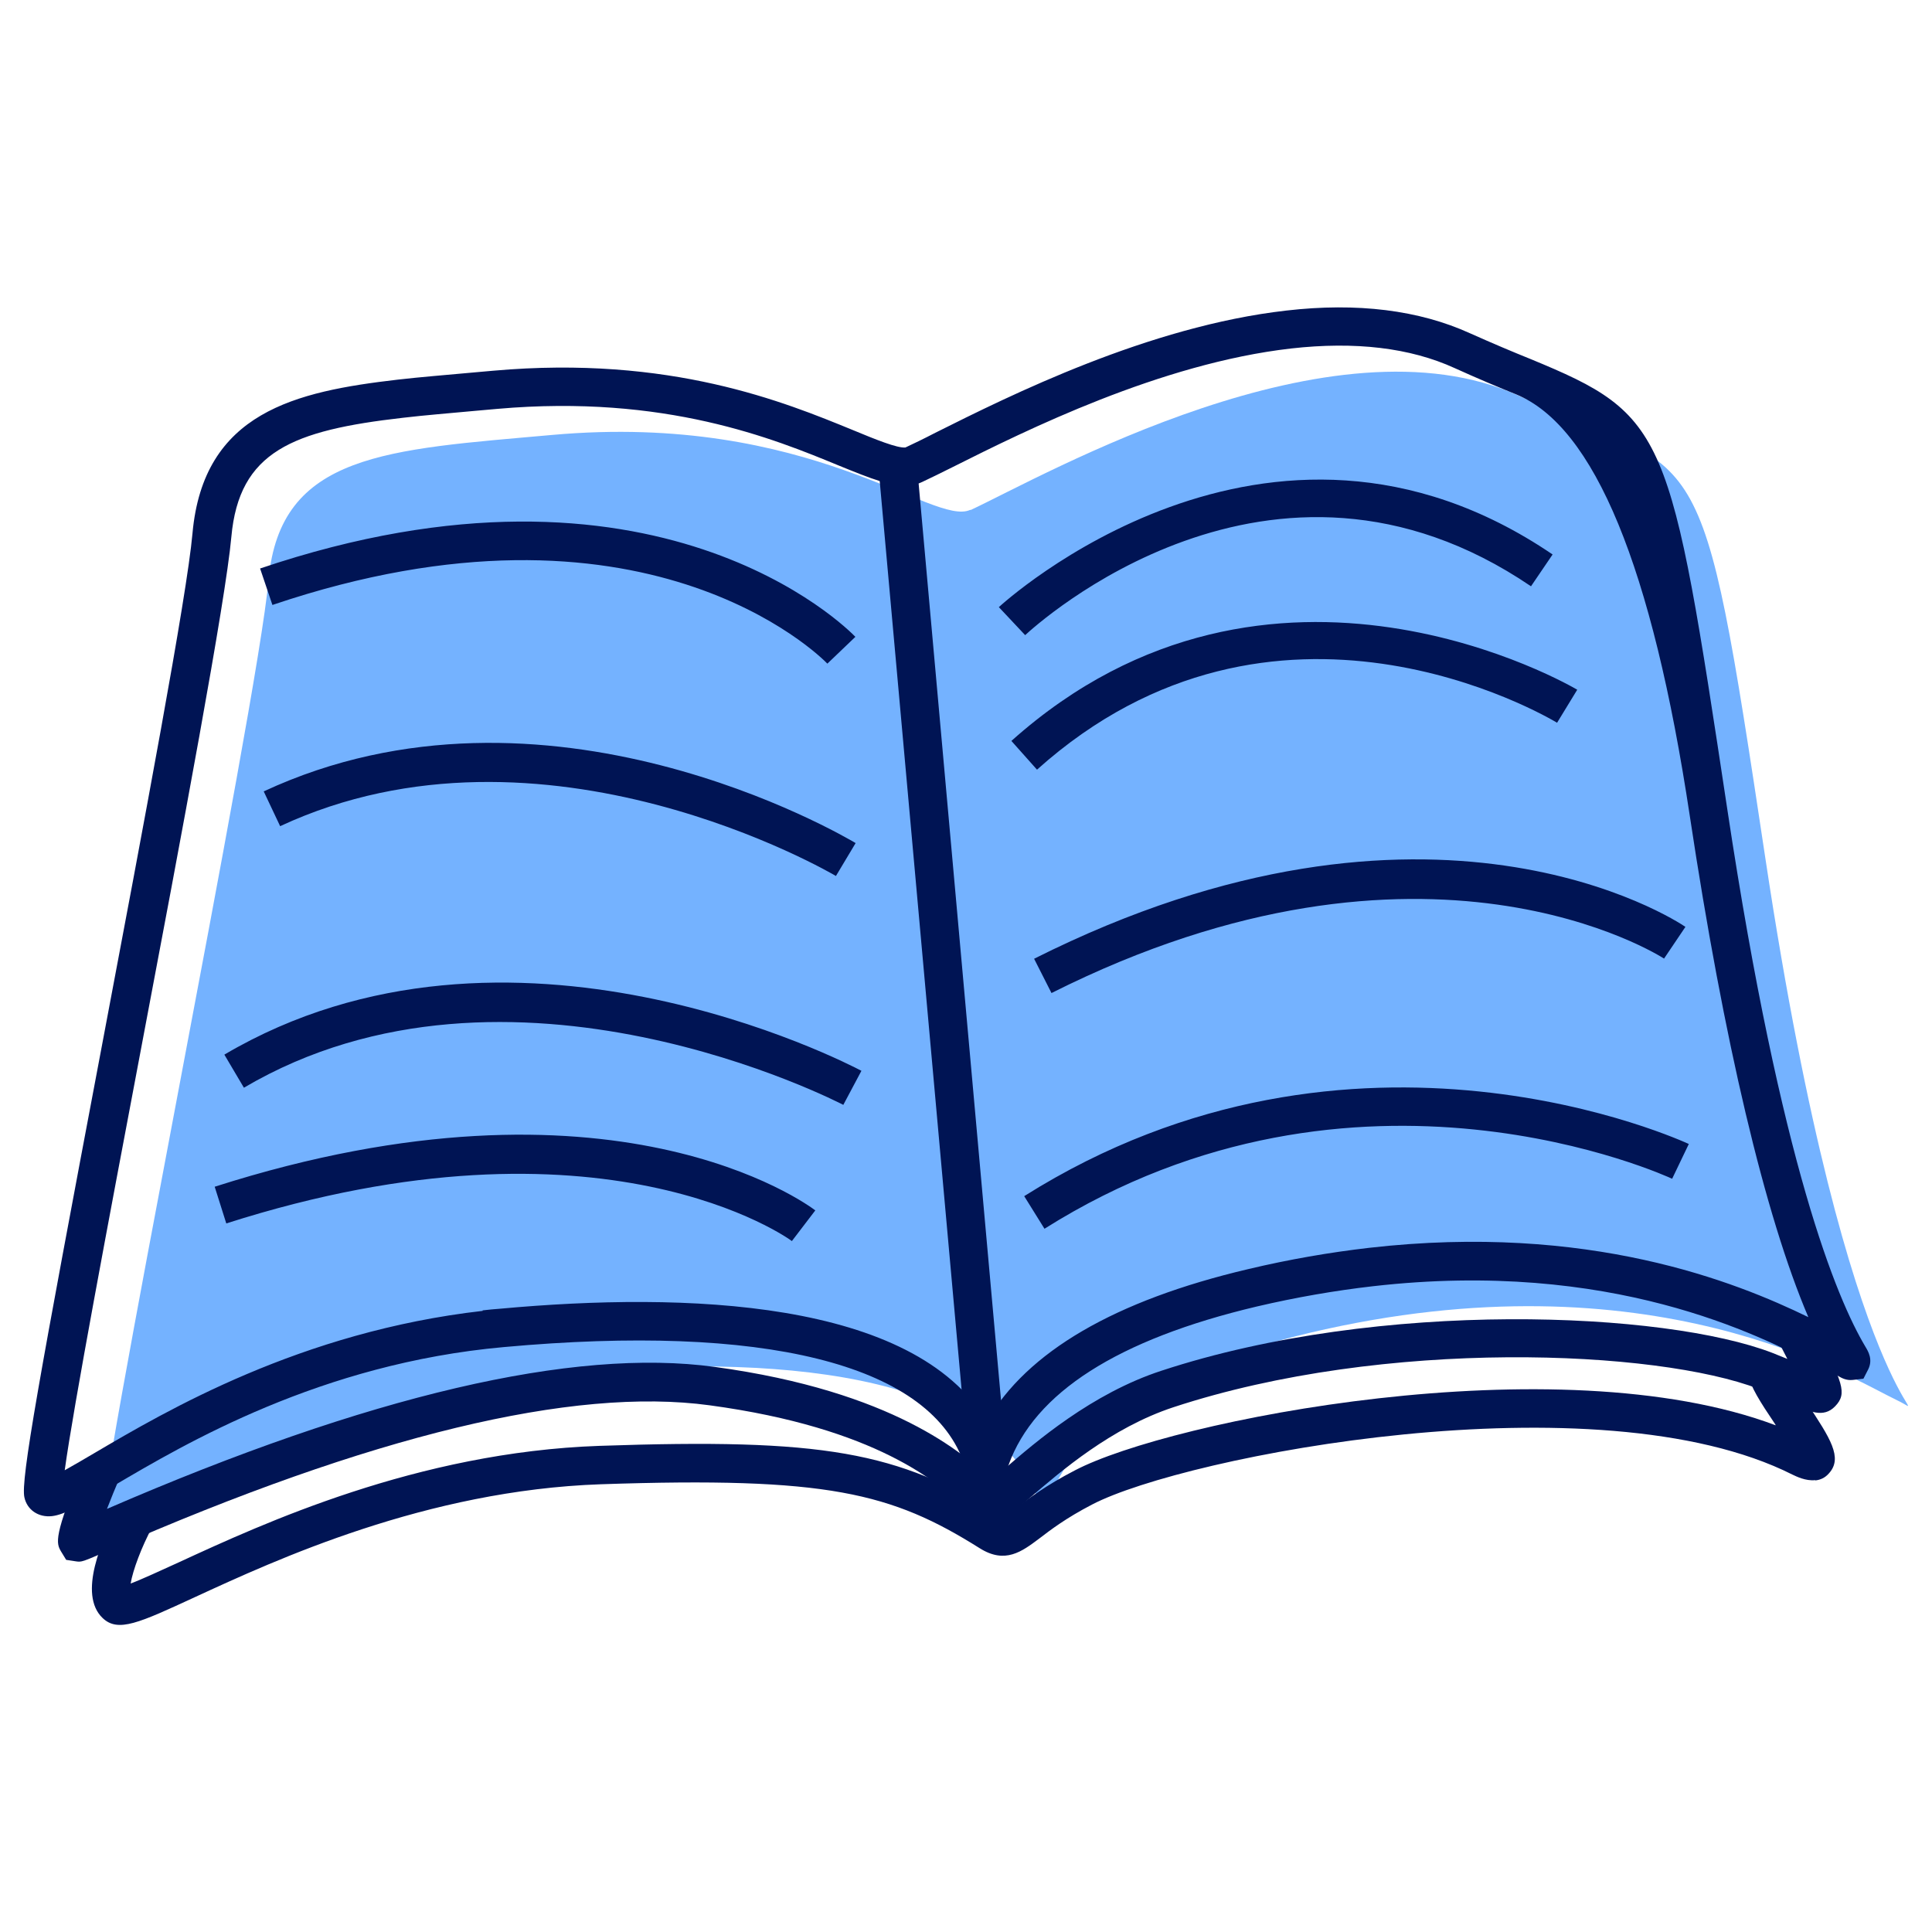 <svg xmlns="http://www.w3.org/2000/svg" width="80" height="80" viewBox="0 0 80 80">
  <g fill="none" transform="translate(0 12)">
    <path fill="#74B2FF" d="M40.18,9.11 C38.64,9.83 33.57,5.05 22.86,6.01 C16.04,6.62 11.59,6.76 11.12,12.02 C10.65,17.28 3.87,50.39 4.15,51.7 C4.43,53.01 11.51,45.92 23.15,44.86 C32.01,44.05 40.98,44.76 42.99,50.08 C43.84,52.34 41.69,46.16 54.23,43.19 C68.41,39.84 76.7,45.1 78.53,45.97 C80.36,46.83 76.59,46.71 73.1,23.54 C70.37,5.41 70.65,7.92 62.9,4.39 C55.15,0.86 43.23,7.7 40.19,9.12 L40.18,9.11 Z"/>
    <path fill="#001454" d="M41.15,51.02 C40.68,51.07 40.37,50.79 39.94,50.4 C38.86,49.43 36.33,47.13 29.38,46.19 C23.72,45.42 15.36,47.44 4.52,52.19 C3.4,52.68 3.38,52.69 3.13,52.65 L2.74,52.59 L2.52,52.23 C2.34,51.91 2.18,51.63 3.5,48.56 L4.96,49.18 C4.78,49.6 4.59,50.06 4.43,50.48 C15.27,45.78 23.74,43.8 29.59,44.6 C37.02,45.61 39.91,48.22 41,49.21 C41.02,49.23 41.04,49.25 41.07,49.27 C41.23,49.14 41.44,48.96 41.62,48.8 C42.87,47.72 45.21,45.7 48.09,44.76 C57.18,41.77 68.96,42.31 73.39,44.02 C73.61,44.11 73.81,44.19 74.01,44.27 C73.93,44.12 73.85,43.96 73.77,43.8 L73.58,43.42 L75,42.7 L75.19,43.08 C76.29,45.24 76.51,45.69 75.99,46.23 C75.51,46.73 74.92,46.46 74.19,46.11 C73.82,45.94 73.37,45.73 72.82,45.51 C68.61,43.89 57.35,43.39 48.59,46.27 C46.01,47.12 43.92,48.93 42.66,50.01 C41.88,50.69 41.55,50.97 41.15,51.01 L41.15,51.02 Z"/>
    <path fill="#001454" d="M75.16 49.29C74.77 49.33 74.39 49.14 74.22 49.06 66.13 44.98 49.07 48.29 45.22 50.3 44.14 50.86 43.5 51.35 43.03 51.71 42.31 52.25 41.62 52.77 40.57 52.11 36.91 49.81 34.26 49.14 24.88 49.46 17.65 49.71 11.42 52.59 8.08 54.13 5.76 55.2 4.89 55.61 4.25 55 3.22 54.02 4.21 51.75 4.9 50.48L6.3 51.24C5.86 52.06 5.5 53.02 5.41 53.57 5.89 53.39 6.66 53.03 7.41 52.69 10.86 51.1 17.28 48.13 24.82 47.87 34.07 47.55 37.18 48.1 41.42 50.76 41.47 50.79 41.51 50.81 41.53 50.82 41.64 50.77 41.87 50.6 42.08 50.44 42.57 50.07 43.3 49.51 44.5 48.89 48.43 46.82 64.48 43.61 73.53 47.02 73.53 47.01 73.51 46.99 73.51 46.98 72.87 46.03 72.48 45.41 72.4 44.94L73.97 44.67C74.02 44.88 74.51 45.62 74.83 46.11 75.79 47.56 76.31 48.36 75.74 49 75.57 49.2 75.37 49.28 75.17 49.3L75.16 49.29zM34.61 24.27C34.49 24.2 22.49 17.14 11.6 22.21L10.92 20.77C22.59 15.34 34.9 22.6 35.43 22.91L34.61 24.28 34.61 24.27zM34.26 15.48C33.96 15.17 26.64 7.86 11.28 13.05L10.77 11.54C27.15 6 35.09 14.03 35.42 14.37L34.27 15.47 34.26 15.48zM34.92 33.75C34.78 33.68 21.09 26.56 10.1 33.04L9.29 31.67C21.06 24.73 35.08 32.03 35.67 32.34L34.92 33.75zM32.79 39.39C32.72 39.33 24.96 33.67 9.37 38.66L8.89 37.14C25.34 31.88 33.43 37.87 33.76 38.12L32.79 39.39zM63.4 12.28C52.63 4.96 42.86 13.92 42.45 14.3L41.36 13.14C41.47 13.04 52.46 2.92 64.29 10.96L63.4 12.27 63.4 12.28zM64.48 17.93C64.01 17.65 52.79 11.04 42.94 19.87L41.88 18.68C52.63 9.06 65.19 16.49 65.31 16.56L64.48 17.92 64.48 17.93zM68.9 27.69C68.8 27.63 59.06 21.32 43.54 29.12L42.82 27.7C59.22 19.46 69.37 26.09 69.79 26.38L68.9 27.7 68.9 27.69zM69.24 36.81C69.11 36.75 56.17 30.74 43.25 38.88L42.41 37.53C56.09 28.91 69.79 35.31 69.93 35.37L69.24 36.81z"/>
    <g fill="#001454">
      <path d="M40.96,49.48 C40.29,49.56 40.06,48.96 39.88,48.49 C38.37,44.47 31.61,42.8 20.86,43.78 C13.28,44.46 7.66,47.78 4.68,49.54 C3.3,50.35 2.67,50.72 2.15,50.78 C1.59,50.84 1.12,50.52 1.01,50 C0.85,49.3 1.6,45.16 4.22,31.3 C5.95,22.14 7.74,12.68 7.97,10.09 C8.42,5.06 12.25,4.21 16.47,3.72 C17.42,3.61 18.45,3.53 19.53,3.43 L20.43,3.35 C27.76,2.7 32.49,4.65 35.32,5.81 C36.26,6.2 37.15,6.56 37.49,6.53 C37.81,6.38 38.23,6.18 38.73,5.92 C41.81,4.38 47.55,1.51 53.26,0.86 C56.2,0.52 58.76,0.84 60.87,1.8 C61.81,2.22 62.64,2.57 63.36,2.86 C69.06,5.21 69.15,5.82 71.53,21.55 C73.75,36.26 76.06,41.78 77.24,43.76 C77.36,43.96 77.56,44.29 77.36,44.7 L77.16,45.09 L76.72,45.14 C76.45,45.17 76.26,45.06 76.12,44.98 C76.06,44.94 75.96,44.88 75.82,44.82 C75.66,44.75 75.45,44.64 75.19,44.51 C72.88,43.31 66.73,40.13 56.85,41.26 C55.28,41.44 53.66,41.72 52.04,42.1 C46.29,43.46 42.83,45.67 41.76,48.67 C41.65,48.97 41.49,49.43 40.95,49.49 L40.96,49.48 Z M19.98,42.26 C20.22,42.23 20.47,42.21 20.72,42.19 C28.37,41.49 37.82,41.8 40.86,46.86 C42.53,43.97 46.16,41.85 51.69,40.55 C53.37,40.15 55.05,39.86 56.69,39.67 C65.79,38.63 71.88,41.08 74.88,42.54 C73.09,38.35 71.38,31.13 69.97,21.78 C68.417,11.48 66.02,5.663 62.78,4.33 C62.04,4.03 61.2,3.68 60.23,3.24 C58.39,2.4 56.12,2.13 53.46,2.43 C48.04,3.05 42.46,5.83 39.47,7.33 C38.95,7.59 38.52,7.8 38.18,7.96 C38.03,8.03 37.87,8.08 37.69,8.1 C36.95,8.18 36.07,7.82 34.74,7.28 C32.05,6.17 27.54,4.32 20.6,4.93 L19.7,5.01 C18.63,5.11 17.61,5.19 16.68,5.3 C12.12,5.82 9.9,6.69 9.58,10.23 C9.34,12.89 7.55,22.4 5.81,31.59 C4.5,38.52 3.04,46.25 2.68,48.88 C3.04,48.68 3.48,48.42 3.89,48.18 C6.88,46.42 12.45,43.14 19.99,42.28 L19.98,42.26 Z"/>
      <polygon points="41.65 48.2 40.07 48.34 36.39 7.51 37.98 7.37"/>
    </g>
  </g>
</svg>
